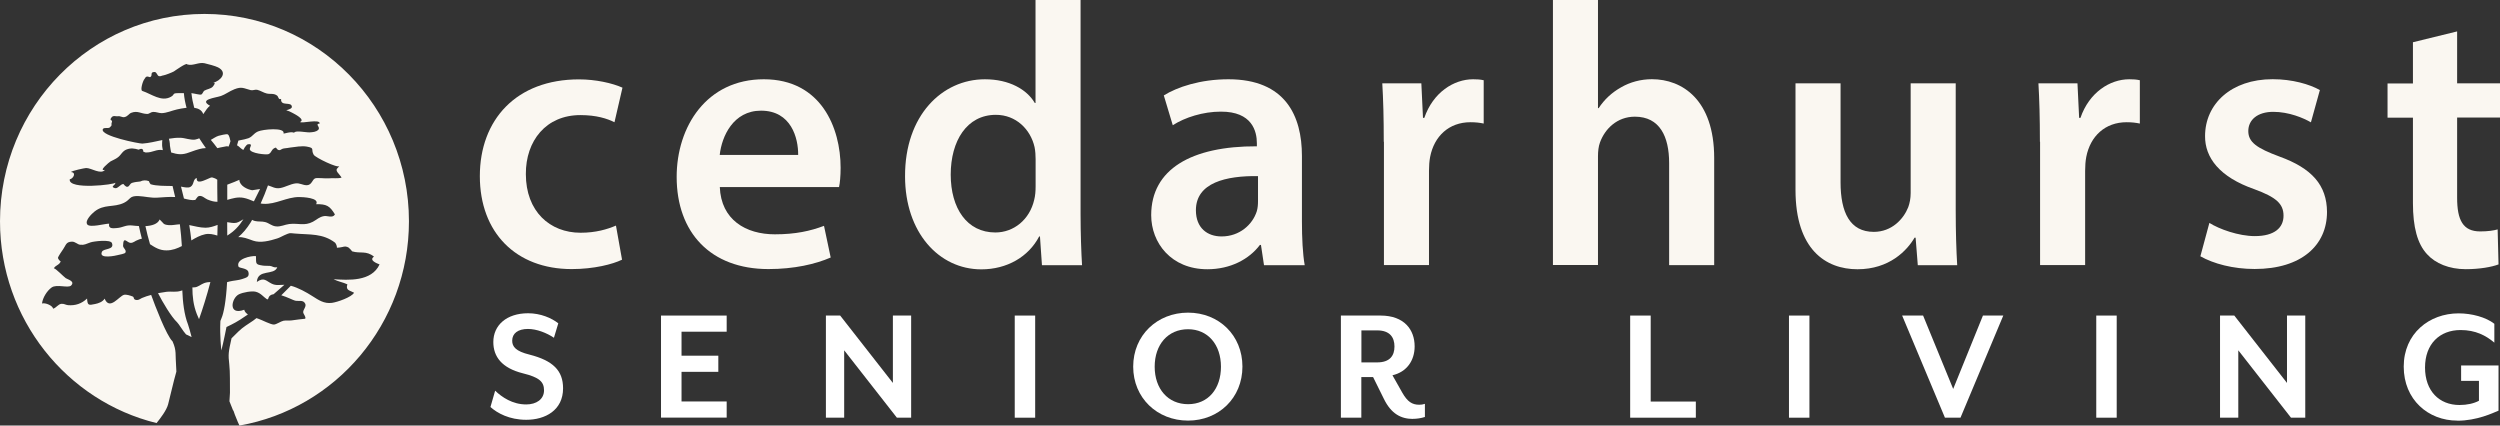 <svg width="188" height="32" viewBox="0 0 188 32" fill="none" xmlns="http://www.w3.org/2000/svg">
<rect x="0" y="0" width="188" height="32" fill="#333333" stroke="none"/>
<g clip-path="url(#clip0_12501_4569)">
<path d="M19.092 15.142C18.837 15.042 18.595 14.929 18.307 14.876C17.869 14.797 17.496 14.916 17.09 15.029C17.09 14.744 17.09 14.439 17.09 14.094V13.888C17.287 13.822 17.986 13.537 17.999 13.523C18.012 13.974 18.608 14.253 18.967 14.306C18.967 14.306 19.321 14.246 19.556 14.213C19.412 14.518 19.255 14.83 19.092 15.142ZM17.777 16.753C17.535 16.806 17.306 16.727 17.084 16.707C17.084 17.025 17.084 17.35 17.09 17.715C17.601 17.396 17.96 17.032 18.307 16.488C18.137 16.574 17.973 16.707 17.777 16.753ZM14.932 23.936C14.932 23.936 14.958 23.976 14.971 23.989C15.233 23.253 15.553 22.245 15.822 21.21C15.671 21.21 15.521 21.23 15.351 21.29C15.128 21.369 14.873 21.601 14.631 21.608C14.572 21.608 14.52 21.608 14.468 21.615C14.468 22.291 14.54 22.948 14.801 23.617C14.84 23.724 14.893 23.83 14.938 23.936H14.932ZM18.209 20.985C17.96 21.077 17.548 21.097 17.28 21.164C17.201 21.183 17.136 21.203 17.077 21.217C16.999 22.649 16.822 23.558 16.659 23.922C16.626 23.995 16.6 24.062 16.574 24.135C16.515 25.256 16.646 26.35 16.646 26.35C16.79 25.826 17.032 24.592 17.032 24.592C17.032 24.592 17.627 24.32 18.065 24.035C18.248 23.916 18.425 23.803 18.601 23.677C18.614 23.664 18.627 23.657 18.64 23.644C18.503 23.551 18.398 23.438 18.366 23.293C17.123 23.757 17.404 22.404 17.967 22.132C18.281 21.979 18.935 21.867 19.229 21.939C19.622 22.039 19.805 22.331 20.099 22.523C20.125 22.503 20.145 22.483 20.171 22.463C20.223 22.245 20.374 22.145 20.576 22.125C20.851 21.887 21.126 21.654 21.387 21.416C21.047 21.416 20.753 21.495 20.426 21.329C20.007 21.124 19.857 20.819 19.314 21.203C19.373 20.202 20.616 20.746 20.851 20.096C20.531 20.142 20.511 20.016 20.302 19.996C20.21 19.983 19.863 19.996 19.752 19.97C19.196 19.884 19.262 19.844 19.249 19.26C18.902 19.22 17.725 19.459 17.934 20.049C17.98 20.175 18.601 20.149 18.68 20.454C18.784 20.858 18.49 20.878 18.209 20.985ZM17.123 10.101C17.044 10.061 16.502 10.187 16.43 10.214C16.233 10.274 16.031 10.426 15.854 10.519C16.024 10.725 16.188 10.924 16.345 11.142C16.495 11.109 16.626 11.069 16.809 11.043C17.012 11.016 17.025 10.97 17.188 11.023C17.247 10.89 17.293 10.758 17.332 10.618C17.293 10.526 17.273 10.181 17.116 10.101H17.123ZM16.345 17.721C16.358 17.45 16.364 17.178 16.364 16.912C16.083 17.018 15.769 17.125 15.462 17.125C15.037 17.125 14.644 17.005 14.232 16.926C14.297 17.324 14.35 17.708 14.389 18.08C14.716 17.881 15.05 17.695 15.429 17.615C15.749 17.549 16.044 17.622 16.345 17.715V17.721ZM14.788 13.384C14.494 13.49 14.611 13.875 14.33 14.047C14.16 14.153 13.853 14.081 13.611 14.034C13.689 14.339 13.761 14.638 13.833 14.929C14.147 15.009 14.461 15.082 14.67 15.036C14.742 15.016 14.814 14.784 14.958 14.744C15.187 14.677 15.403 14.916 15.586 14.996C15.887 15.122 16.103 15.175 16.351 15.175C16.351 14.836 16.338 14.485 16.338 14.107V13.57C16.338 13.57 16.345 13.543 16.345 13.523C16.292 13.484 16.24 13.444 16.175 13.417C15.848 13.278 15.9 13.351 15.508 13.504C15.292 13.59 14.755 13.855 14.795 13.391L14.788 13.384ZM30.753 16.64C30.753 24.34 25.246 30.734 18.006 32.001C17.96 31.908 17.921 31.821 17.882 31.729L17.659 31.178C17.62 31.065 17.581 30.946 17.542 30.84C17.542 30.86 17.542 30.88 17.542 30.899L17.254 30.177C17.267 29.964 17.28 29.752 17.293 29.533C17.28 28.89 17.313 28.001 17.241 27.391C17.156 26.668 17.175 26.483 17.411 25.441C17.731 25.123 18.098 24.732 18.477 24.486C18.667 24.367 18.85 24.241 19.033 24.115C19.124 24.055 19.203 23.989 19.288 23.922C19.347 23.942 19.406 23.962 19.458 23.982C19.706 24.068 20.361 24.413 20.596 24.407C20.786 24.4 21.106 24.168 21.309 24.122C21.499 24.082 21.727 24.122 21.924 24.095C22.055 24.075 22.957 23.956 22.951 23.969C23.029 23.816 22.807 23.631 22.8 23.471C22.8 23.273 23.049 23.06 22.957 22.848C22.807 22.517 22.467 22.676 22.192 22.609C22.048 22.576 21.597 22.337 21.152 22.205C21.387 21.966 21.623 21.727 21.871 21.488C22.421 21.634 23.042 21.979 23.487 22.265C23.951 22.556 24.357 22.855 24.965 22.775C25.358 22.722 26.443 22.351 26.626 22.012C26.312 21.833 25.972 21.847 26.123 21.382C25.783 21.223 25.429 21.177 25.083 20.998C26.188 21.064 27.934 21.197 28.543 19.884C28.34 19.804 27.719 19.572 28.124 19.3C27.535 18.822 27.097 19.088 26.483 18.902C26.404 18.796 26.312 18.703 26.214 18.617C26.07 18.531 25.92 18.517 25.77 18.57C25.626 18.604 25.482 18.623 25.338 18.63C25.338 18.491 25.286 18.365 25.201 18.252C24.265 17.536 23.304 17.662 22.185 17.562C21.708 17.523 21.832 17.496 21.368 17.695C21.185 17.775 21.021 17.881 20.838 17.934C20.295 18.106 19.595 18.292 19.039 18.099C18.569 17.934 18.307 17.814 17.914 17.834C18.268 17.536 18.555 17.191 18.837 16.747C18.882 16.674 18.922 16.607 18.961 16.534C19.02 16.567 19.085 16.601 19.177 16.621C19.419 16.68 19.7 16.634 19.942 16.7C20.249 16.78 20.406 16.985 20.753 17.025C21.106 17.065 21.42 16.886 21.754 16.846C22.44 16.767 22.892 17.012 23.533 16.674C23.847 16.508 24.004 16.309 24.376 16.249C24.625 16.209 25.017 16.428 25.187 16.123C24.795 15.48 24.566 15.347 23.775 15.354C24.056 14.863 22.728 14.817 22.493 14.817C21.558 14.817 20.733 15.38 19.818 15.327C19.746 15.327 19.674 15.314 19.602 15.301C19.811 14.843 19.988 14.392 20.151 13.941C20.459 14.027 20.694 14.213 21.08 14.14C21.446 14.074 21.806 13.855 22.198 13.795C22.565 13.742 22.767 13.941 23.088 13.928C23.461 13.908 23.48 13.49 23.703 13.411C23.86 13.351 24.501 13.437 24.73 13.411C25.004 13.377 25.436 13.444 25.678 13.358C25.711 13.344 25.384 12.966 25.377 12.953C25.201 12.681 25.423 12.661 25.515 12.482C25.416 12.675 23.716 11.852 23.592 11.64C23.35 11.222 23.716 11.142 23.068 11.023C22.695 10.957 22.198 11.05 21.819 11.096C21.682 11.116 21.531 11.149 21.394 11.156C21.309 11.162 21.224 11.189 21.152 11.235C21.008 11.341 20.871 11.295 20.747 11.096C20.393 11.189 20.459 11.461 20.204 11.587C20.06 11.66 18.811 11.54 18.784 11.222C18.771 11.076 19.059 10.778 18.64 10.851C18.516 10.87 18.268 11.275 18.333 11.262C18.176 11.282 17.999 10.996 17.823 10.93C17.862 10.811 17.895 10.698 17.927 10.572C18.235 10.519 18.569 10.439 18.686 10.393C19.02 10.254 19.039 10.055 19.393 9.889C19.752 9.723 21.453 9.557 21.322 10.035C21.348 10.081 21.858 9.862 22.12 9.982C22.192 9.783 23.042 9.969 23.284 9.955C23.513 9.935 23.755 9.935 23.932 9.763C24.134 9.571 23.644 9.319 24.036 9.292C24.095 8.914 22.656 9.312 22.565 9.173C22.983 8.987 22.153 8.576 21.996 8.49C21.819 8.39 21.669 8.33 21.525 8.291C21.754 8.231 21.963 8.151 21.95 8.025C21.911 7.601 21.08 8.039 21.139 7.435C20.93 7.535 20.943 7.256 20.831 7.183C20.57 6.997 20.341 7.097 20.06 7.031C19.805 6.971 19.595 6.812 19.34 6.752C19.183 6.719 19.007 6.818 18.856 6.779C18.32 6.639 18.183 6.493 17.627 6.712C17.254 6.858 16.933 7.11 16.619 7.216C16.194 7.362 14.919 7.475 15.795 7.952C15.632 8.065 15.494 8.264 15.285 8.582C15.181 8.284 14.919 8.151 14.605 8.105C14.507 7.74 14.435 7.375 14.402 7.05C14.402 7.031 14.396 7.017 14.389 7.004C14.631 7.031 15.017 7.143 15.128 7.11C15.239 7.077 15.272 6.871 15.377 6.812C15.547 6.712 15.848 6.672 15.985 6.533C16.018 6.5 16.305 6.155 16.018 6.228C16.587 6.082 17.156 5.459 16.397 5.067C16.194 4.961 15.619 4.809 15.383 4.756C14.938 4.656 14.5 4.981 14.075 4.842C14.056 4.669 13.12 5.346 13.075 5.372C12.931 5.452 12.427 5.651 12.277 5.671C12.152 5.684 12.12 5.744 11.976 5.731C11.812 5.717 11.799 5.399 11.609 5.412C11.256 5.432 11.505 5.658 11.309 5.79C11.243 5.837 11.112 5.691 10.975 5.79C10.929 5.823 10.903 5.903 10.864 5.943C10.753 6.056 10.524 6.772 10.7 6.838C11.4 7.07 12.139 7.687 12.859 7.276C13.179 7.097 12.904 7.004 13.447 7.004C13.572 7.004 13.696 7.004 13.827 7.004C13.859 7.382 13.931 7.747 14.029 8.105C13.755 8.131 13.493 8.191 13.303 8.231C12.937 8.311 12.532 8.503 12.152 8.509C11.93 8.509 11.721 8.397 11.498 8.417C11.328 8.43 11.23 8.569 11.073 8.569C10.589 8.556 10.354 8.297 9.87 8.483C9.68 8.556 9.615 8.755 9.353 8.808C9.196 8.841 9.026 8.708 8.875 8.742C8.732 8.768 8.529 8.662 8.405 8.808C8.156 9.106 8.496 8.974 8.411 9.193C8.326 9.425 8.49 9.372 8.254 9.584C8.143 9.683 7.796 9.557 7.731 9.717C7.522 10.227 10.491 10.811 10.707 10.798C11.197 10.764 11.701 10.638 12.205 10.532C12.191 10.672 12.191 10.804 12.191 10.864C12.191 10.944 12.191 11.016 12.211 11.103C12.218 11.162 12.231 11.229 12.244 11.288C11.734 11.202 11.511 11.481 10.949 11.467C10.89 11.454 10.838 11.434 10.779 11.408C10.772 11.189 10.655 11.136 10.432 11.255C10.105 11.162 9.843 11.116 9.516 11.242C9.202 11.361 9.111 11.646 8.875 11.825C8.686 11.971 8.529 12.018 8.313 12.137C8.215 12.197 7.365 12.893 7.894 12.774C7.574 13.152 6.874 12.628 6.475 12.635C6.37 12.635 5.344 12.854 5.344 12.94C5.756 12.966 5.52 13.437 5.245 13.484C5.115 14.306 8.699 13.875 8.673 13.736C8.712 13.935 8.234 14.027 8.64 14.147C8.862 14.213 9.078 13.809 9.294 13.842C9.281 13.842 9.451 14.067 9.575 14.047C9.765 14.014 9.739 13.815 9.942 13.749C10.131 13.689 10.341 13.669 10.543 13.649C10.759 13.543 10.975 13.537 11.197 13.623C11.223 13.709 11.269 13.789 11.328 13.855C11.773 13.994 12.401 13.974 12.976 13.988C13.048 14.266 13.114 14.545 13.173 14.817C12.715 14.79 12.283 14.836 11.832 14.863C11.322 14.896 10.896 14.764 10.399 14.744C9.7 14.717 9.83 15.009 9.32 15.254C8.542 15.626 7.829 15.321 7.09 15.924C6.92 16.064 6.377 16.567 6.554 16.866C6.73 17.158 7.927 16.806 8.208 16.82C8.123 17.224 8.509 17.171 8.764 17.151C9.261 17.118 9.444 16.892 9.974 16.959C10.092 16.972 10.255 16.992 10.445 16.999C10.511 17.31 10.582 17.622 10.668 17.947C10.655 17.947 10.641 17.947 10.622 17.96C10.53 17.974 10.445 18.007 10.36 18.047C10.164 18.106 10.04 18.265 9.824 18.265C9.549 18.265 9.274 17.702 9.255 18.484C9.255 18.663 9.53 18.796 9.431 18.995C9.386 19.088 8.98 19.147 8.862 19.181C8.751 19.214 7.397 19.519 7.665 18.935C7.796 18.657 8.62 18.816 8.418 18.279C8.306 17.987 7.038 18.146 6.809 18.226C6.449 18.345 6.364 18.438 6.03 18.405C5.821 18.385 5.658 18.166 5.409 18.172C4.951 18.186 4.964 18.438 4.755 18.73C4.69 18.822 4.369 19.293 4.356 19.386C4.349 19.453 4.552 19.718 4.572 19.625C4.493 19.93 4.192 19.923 4.049 20.175C4.206 20.195 4.768 20.792 4.945 20.918C5.075 21.011 5.664 21.144 5.35 21.469C5.134 21.694 4.264 21.343 3.879 21.621C3.532 21.873 3.211 22.384 3.159 22.822C3.421 22.749 3.957 22.981 3.996 23.213C4.225 23.153 4.369 22.881 4.605 22.848C4.814 22.822 4.918 22.928 5.115 22.948C5.664 22.994 6.135 22.841 6.547 22.45C6.58 22.974 6.658 22.968 7.155 22.861C7.417 22.808 7.718 22.702 7.868 22.457C8.241 23.372 8.947 22.278 9.32 22.172C9.497 22.125 9.811 22.231 9.981 22.298C10.118 22.351 9.981 22.55 10.301 22.563C10.452 22.563 10.55 22.463 10.674 22.41C10.903 22.311 11.132 22.238 11.367 22.178C11.655 22.974 12.512 25.229 12.976 25.673C13.297 26.41 13.166 26.575 13.251 27.683C13.251 27.769 13.258 27.855 13.264 27.942C13.042 28.704 12.806 29.792 12.643 30.402C12.525 30.853 12.074 31.443 11.773 31.815C5.023 30.157 0 23.995 0 16.64C0 8.025 6.887 1.048 15.377 1.048C23.866 1.048 30.753 8.032 30.753 16.64ZM22.552 8.781C22.552 8.781 22.552 8.788 22.552 8.795C22.571 8.801 22.578 8.801 22.552 8.781ZM13.984 25.136C13.984 25.136 13.984 25.136 13.984 25.143L14.409 25.348C14.304 24.957 14.206 24.579 14.141 24.407C13.846 23.657 13.742 22.696 13.709 21.833C13.689 21.833 13.676 21.847 13.657 21.853C13.231 22.006 12.924 21.893 12.505 21.946C12.29 21.973 12.087 22.006 11.884 22.046C12.211 22.696 12.891 23.843 13.316 24.234C13.441 24.347 13.794 24.944 13.977 25.13L13.984 25.136ZM14.683 10.499C14.291 10.546 13.931 10.367 13.545 10.36C13.271 10.353 12.989 10.386 12.702 10.433C12.741 10.565 12.767 10.711 12.774 10.824C12.774 10.877 12.774 10.937 12.787 10.996C12.806 11.149 12.839 11.308 12.872 11.467C13.369 11.62 13.709 11.66 14.213 11.467C14.448 11.381 14.938 11.202 15.246 11.156C15.331 11.142 15.403 11.136 15.481 11.136C15.311 10.89 15.141 10.652 14.984 10.4C14.886 10.439 14.788 10.479 14.69 10.492L14.683 10.499ZM12.008 16.501C11.858 16.859 11.4 16.979 10.936 17.005C11.027 17.443 11.145 17.894 11.282 18.365C11.649 18.604 12.008 18.836 12.525 18.829C12.957 18.829 13.329 18.683 13.676 18.504C13.643 17.98 13.598 17.43 13.526 16.866C13.258 16.879 12.937 16.952 12.715 16.932C12.231 16.892 12.335 16.8 12.002 16.501H12.008Z" fill="#FAF7F1"/>
<path d="M46.771 19.531C46.071 19.87 44.672 20.235 42.991 20.235C38.792 20.235 36.084 17.482 36.084 13.244C36.084 9.006 38.824 5.969 43.54 5.969C44.789 5.969 46.038 6.247 46.81 6.592L46.209 9.192C45.666 8.92 44.855 8.655 43.645 8.655C41.061 8.655 39.531 10.585 39.544 13.092C39.544 15.897 41.349 17.502 43.658 17.502C44.815 17.502 45.659 17.243 46.32 16.965L46.778 19.531H46.771Z" fill="#FAF7F1"/>
<path d="M54.129 14.059C54.221 16.54 56.098 17.621 58.269 17.621C59.826 17.621 60.944 17.369 61.965 16.984L62.468 19.365C61.324 19.862 59.728 20.234 57.785 20.234C53.436 20.234 50.885 17.488 50.885 13.303C50.885 9.53 53.128 5.961 57.439 5.961C61.749 5.961 63.214 9.616 63.214 12.613C63.214 13.257 63.161 13.774 63.096 14.066H54.136L54.129 14.059ZM60.022 11.652C60.035 10.385 59.499 8.322 57.229 8.322C55.143 8.322 54.273 10.252 54.123 11.652H60.022Z" fill="#FAF7F1"/>
<path d="M81.259 0V16.109C81.259 17.509 81.311 19.014 81.37 19.943H78.355L78.205 17.781H78.146C77.348 19.313 75.726 20.255 73.796 20.255C70.598 20.255 68.06 17.469 68.06 13.264C68.041 8.681 70.847 5.962 74.065 5.962C75.903 5.962 77.224 6.732 77.819 7.746H77.871V0H81.259ZM77.878 11.964C77.878 11.686 77.858 11.341 77.799 11.062C77.498 9.729 76.406 8.635 74.889 8.635C72.704 8.635 71.494 10.598 71.494 13.132C71.494 15.665 72.717 17.482 74.849 17.482C76.236 17.482 77.433 16.514 77.773 15.022C77.852 14.717 77.878 14.378 77.878 14.014V11.964Z" fill="#FAF7F1"/>
<path d="M95.053 19.942L94.824 18.417H94.746C93.934 19.498 92.528 20.247 90.795 20.247C88.074 20.247 86.57 18.264 86.57 16.181C86.57 12.733 89.585 10.982 94.517 11.002V10.776C94.517 9.881 94.17 8.382 91.796 8.395C90.481 8.395 89.108 8.826 88.192 9.417L87.518 7.175C88.532 6.545 90.265 5.961 92.378 5.961C96.675 5.961 97.905 8.727 97.905 11.725V16.646C97.905 17.886 97.963 19.093 98.114 19.942H95.059H95.053ZM94.608 13.243C92.214 13.21 89.932 13.728 89.932 15.81C89.932 17.15 90.795 17.78 91.861 17.78C93.215 17.78 94.19 16.891 94.51 15.89C94.582 15.651 94.602 15.379 94.602 15.14V13.25L94.608 13.243Z" fill="#FAF7F1"/>
<path d="M104.059 10.664C104.059 8.833 104.02 7.487 103.948 6.266H106.885L107.009 8.866H107.107C107.768 6.943 109.331 5.961 110.776 5.961C111.11 5.961 111.3 5.975 111.574 6.034V9.291C111.287 9.231 110.992 9.191 110.58 9.191C108.965 9.191 107.846 10.239 107.545 11.804C107.487 12.109 107.46 12.474 107.46 12.846V19.935H104.072V10.657L104.059 10.664Z" fill="#FAF7F1"/>
<path d="M116.781 0H120.168V8.131H120.221C120.639 7.488 121.208 6.957 121.908 6.566C122.569 6.181 123.38 5.956 124.224 5.956C126.5 5.956 128.907 7.501 128.907 11.885V19.936H125.519V12.263C125.519 10.28 124.819 8.774 122.942 8.774C121.614 8.774 120.692 9.683 120.319 10.711C120.208 11.009 120.168 11.381 120.168 11.752V19.93H116.781V0Z" fill="#FAF7F1"/>
<path d="M147.07 15.844C147.07 17.469 147.115 18.828 147.181 19.942H144.218L144.054 17.873H143.976C143.413 18.835 142.086 20.248 139.685 20.248C137.285 20.248 135.022 18.749 135.022 14.285V6.267H138.41V13.708C138.41 15.976 139.116 17.436 140.908 17.436C142.262 17.436 143.145 16.474 143.498 15.585C143.61 15.287 143.682 14.915 143.682 14.518V6.267H147.07V15.844Z" fill="#FAF7F1"/>
<path d="M153.401 10.664C153.401 8.833 153.361 7.487 153.29 6.266H156.226L156.351 8.866H156.449C157.109 6.943 158.672 5.961 160.118 5.961C160.451 5.961 160.641 5.975 160.916 6.034V9.291C160.628 9.231 160.334 9.191 159.922 9.191C158.306 9.191 157.188 10.239 156.887 11.804C156.828 12.109 156.802 12.474 156.802 12.846V19.935H153.414V10.657L153.401 10.664Z" fill="#FAF7F1"/>
<path d="M166.142 16.76C166.887 17.231 168.346 17.755 169.562 17.755C171.054 17.755 171.721 17.118 171.721 16.223C171.721 15.327 171.171 14.83 169.523 14.226C166.9 13.311 165.808 11.852 165.821 10.234C165.821 7.826 167.777 5.956 170.903 5.956C172.381 5.956 173.67 6.334 174.455 6.772L173.781 9.199C173.219 8.874 172.133 8.41 170.949 8.41C169.765 8.41 169.072 9.013 169.072 9.856C169.072 10.698 169.719 11.142 171.413 11.772C173.853 12.655 174.978 13.921 174.991 15.937C174.991 18.431 173.088 20.228 169.549 20.228C167.927 20.228 166.456 19.831 165.468 19.273L166.148 16.753L166.142 16.76Z" fill="#FAF7F1"/>
<path d="M184.776 2.355V6.268H188V8.841H184.776V14.876C184.776 16.548 185.214 17.403 186.509 17.403C187.091 17.403 187.523 17.337 187.823 17.251L187.889 19.884C187.379 20.076 186.489 20.242 185.423 20.242C184.18 20.242 183.14 19.811 182.513 19.114C181.787 18.332 181.453 17.072 181.453 15.281V8.848H179.543V6.275H181.453V3.177L184.776 2.362V2.355Z" fill="#FAF7F1"/>
<path d="M39.57 31.568C38.308 31.568 37.398 31.071 36.882 30.607L37.235 29.38C37.739 29.864 38.537 30.414 39.57 30.414C40.329 30.414 40.911 30.03 40.911 29.353C40.911 28.71 40.558 28.378 39.321 28.073C37.732 27.675 37.098 26.82 37.098 25.719C37.098 24.465 38.085 23.557 39.714 23.557C40.649 23.557 41.48 23.915 41.983 24.313L41.656 25.4C41.127 25.042 40.368 24.737 39.701 24.737C38.955 24.737 38.517 25.069 38.517 25.619C38.517 26.07 38.785 26.415 39.819 26.667C41.584 27.118 42.343 27.867 42.343 29.201C42.343 30.852 41.002 31.568 39.577 31.568H39.57Z" fill="white"/>
<path d="M49.708 31.41V23.73H54.646V24.944H51.251V26.748H54.018V27.962H51.251V30.19H54.646V31.404H49.708V31.41Z" fill="white"/>
<path d="M67.446 31.41L63.482 26.343V31.41H62.108V23.73H63.181L67.145 28.797V23.73H68.518V31.41H67.446Z" fill="white"/>
<path d="M76.308 31.41V23.73H77.845V31.41H76.308Z" fill="white"/>
<path d="M89.343 31.629C87.021 31.629 85.216 29.924 85.216 27.57C85.216 25.216 87.021 23.511 89.343 23.511C91.665 23.511 93.431 25.216 93.431 27.57C93.431 29.924 91.652 31.629 89.343 31.629ZM89.343 24.758C87.826 24.758 86.832 25.912 86.832 27.577C86.832 29.241 87.832 30.395 89.343 30.395C90.854 30.395 91.816 29.241 91.816 27.577C91.816 25.912 90.828 24.758 89.343 24.758Z" fill="white"/>
<path d="M106.25 31.503C105.341 31.503 104.609 31.105 104.066 29.991L103.255 28.353H102.372V31.41H100.835V23.73H103.817C105.609 23.73 106.381 24.805 106.381 26.045C106.381 27.133 105.773 27.975 104.713 28.22L105.459 29.54C105.838 30.203 106.191 30.436 106.721 30.436C106.872 30.436 106.996 30.422 107.153 30.369V31.357C106.865 31.45 106.532 31.497 106.257 31.497L106.25 31.503ZM102.378 27.252H103.562C104.524 27.252 104.864 26.741 104.864 26.058C104.864 25.375 104.524 24.845 103.562 24.845H102.378V27.252Z" fill="white"/>
<path d="M122.589 31.41V23.73H124.132V30.197H127.527V31.41H122.589Z" fill="white"/>
<path d="M134.531 31.41V23.73H136.069V31.41H134.531Z" fill="white"/>
<path d="M147.423 31.41H146.259L143.041 23.73H144.617L146.88 29.248L149.117 23.73H150.647L147.429 31.41H147.423Z" fill="white"/>
<path d="M157.639 31.41V23.73H159.176V31.41H157.639Z" fill="white"/>
<path d="M172.283 31.41L168.32 26.343V31.41H166.946V23.73H168.019L171.982 28.797V23.73H173.356V31.41H172.283Z" fill="white"/>
<path d="M184.789 31.63C182.604 31.63 180.76 30.058 180.76 27.571C180.76 25.084 182.676 23.565 184.887 23.565C185.887 23.565 186.947 23.857 187.575 24.348V25.767C186.94 25.23 186.162 24.819 185.037 24.819C183.461 24.819 182.362 25.867 182.362 27.638C182.362 29.408 183.435 30.456 184.952 30.456C185.534 30.456 186.025 30.343 186.417 30.138V28.639H185.076V27.485H187.889V30.881C187.457 31.06 186.273 31.637 184.782 31.637L184.789 31.63Z" fill="white"/>
</g>
<defs>
<clipPath id="clip0_12501_4569">
<rect width="188" height="32" fill="white"/>
</clipPath>
</defs>
</svg>
